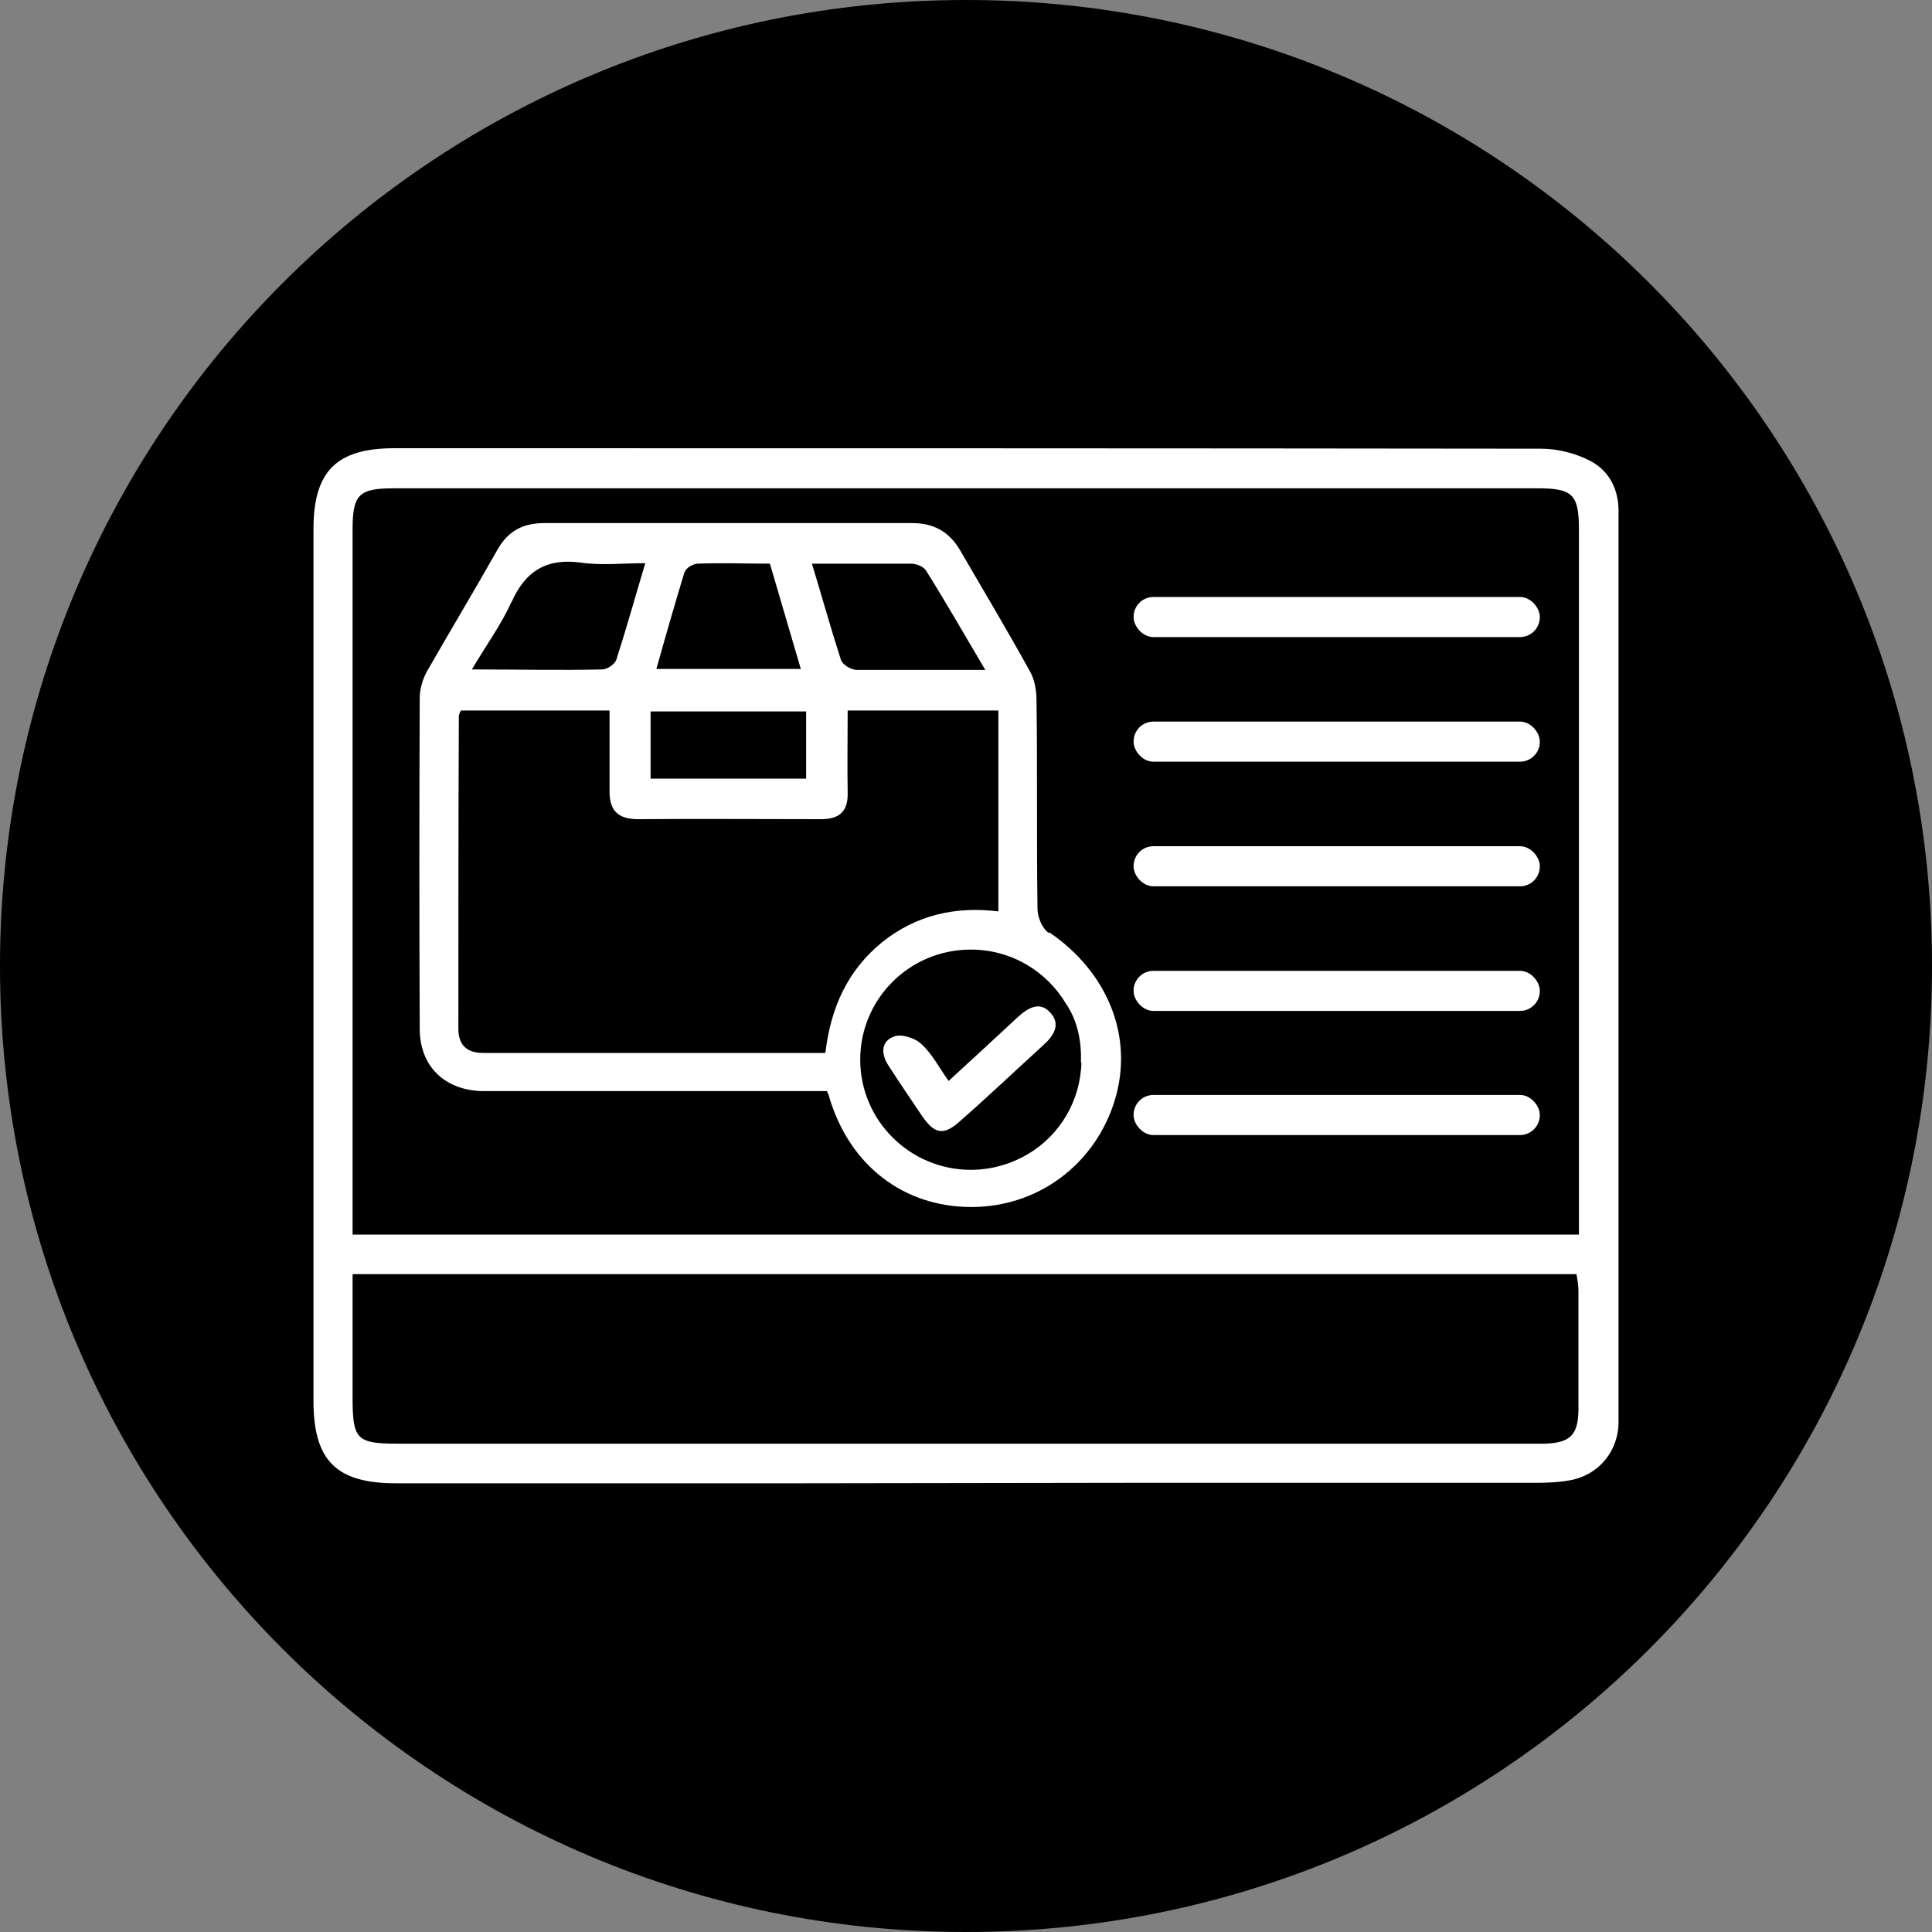 <?xml version="1.0" encoding="UTF-8"?><svg id="Layer_1" xmlns="http://www.w3.org/2000/svg" viewBox="0 0 40 40"><rect x="0" y="0" width="40" height="40" fill="#808080" stroke="none"/><defs><style>.cls-1{fill:#fff;}</style></defs><path d="M20,40c11.05,0,20-8.95,20-20S31.05,0,20,0,0,8.95,0,20s8.95,20,20,20Z"/><g><g><path class="cls-1" d="M16.59,30.71h-.63c-2.59,0-5.17,0-7.76,0-1.24,0-1.71-.47-1.71-1.71,0-6.01,0-12.03,0-18.04,0-1.2,.47-1.68,1.68-1.68,7.91,0,15.83,0,23.74,.01,.35,0,.73,.1,1.03,.26,.37,.2,.57,.57,.57,1.03,0,6.29,0,12.57,0,18.86,0,.61-.42,1.11-1.02,1.21-.22,.04-.45,.05-.68,.05-2.57,0-5.14,0-7.72,0h-.64M7.3,25.56h25.39v-.49c0-4.7,0-9.41,0-14.11,0-.72-.13-.85-.85-.85-7.9,0-15.79,0-23.69,0-.72,0-.85,.13-.85,.85,0,4.7,0,9.41,0,14.11,0,.15,0,.3,0,.49Zm0,.83c0,.88,0,1.71,0,2.54,0,.88,.08,.96,.96,.96,7.82,0,15.64,0,23.46,0,.09,0,.18,0,.27,0,.52-.02,.68-.18,.69-.69,0-.82,0-1.64,0-2.47,0-.11-.02-.23-.04-.35H7.3Z"/><path class="cls-1" d="M21.72,19.32c-.14-.09-.24-.33-.24-.51-.02-1.43,0-2.86-.02-4.29,0-.2-.03-.43-.13-.61-.47-.85-.97-1.69-1.46-2.53-.22-.37-.54-.55-.98-.55-2.54,0-5.08,0-7.62,0-.44,0-.75,.16-.97,.55-.48,.85-.98,1.68-1.46,2.52-.09,.16-.15,.37-.15,.55-.01,2.28-.01,4.56,0,6.85,0,.77,.51,1.27,1.29,1.29,.47,0,.94,0,1.42,0h5.72c.03,.07,.05,.1,.05,.13,.42,1.41,1.54,2.27,2.94,2.27s2.57-.9,2.97-2.21c.4-1.31-.14-2.65-1.36-3.48Zm-2.85-7.65c.1,0,.25,.06,.3,.14,.41,.65,.79,1.32,1.23,2.06-.96,0-1.81,0-2.66,0-.12,0-.3-.11-.33-.21-.21-.65-.39-1.3-.6-1.99,.72,0,1.39,0,2.06,0Zm-4.69,.17c.02-.08,.17-.17,.27-.17,.48-.02,.97,0,1.49,0,.22,.74,.42,1.44,.64,2.18h-2.99c.19-.68,.38-1.34,.58-2Zm-.71,2.89h3.22v1.39h-3.22v-1.39Zm-2.88-2.26c.29-.66,.74-.92,1.45-.82,.42,.06,.85,.01,1.32,.01-.21,.7-.39,1.35-.6,2-.03,.09-.19,.2-.29,.2-.86,.02-1.73,0-2.7,0,.3-.51,.61-.93,.82-1.4Zm6.48,9.33c-2.39,0-4.73,0-7.07,0-.33,0-.51-.16-.51-.5,0-2.16,0-4.32,.01-6.48,0-.03,.02-.05,.04-.11h3.08c0,.56,0,1.1,0,1.64-.01,.42,.16,.61,.59,.61,1.26-.01,2.52,0,3.79,0,.38,0,.56-.16,.55-.55-.01-.56,0-1.12,0-1.7h3.12v4.16c-.88-.11-1.7,.07-2.41,.64-.71,.58-1.06,1.35-1.17,2.28Zm5.32,.19c-.02,.81-.45,1.51-1.1,1.9,0,0-.01,0-.02,.01-.34,.2-.74,.32-1.17,.32-1.26,0-2.29-1.02-2.29-2.28s1.02-2.28,2.29-2.28c.84,0,1.57,.45,1.97,1.12,.19,.28,.3,.63,.31,1.05,0,.01,0,.03,0,.04,0,.02,0,.03,0,.05,0,.01,0,.02,0,.03,0,.02,0,.04,0,.06Z"/><path class="cls-1" d="M19.64,22.38c.51-.47,.97-.89,1.43-1.32,.21-.19,.45-.34,.67-.1,.23,.24,.08,.48-.13,.67-.57,.52-1.14,1.06-1.72,1.57-.35,.32-.54,.29-.81-.11-.23-.34-.46-.68-.68-1.02-.16-.24-.17-.51,.11-.61,.15-.06,.44,.03,.57,.16,.22,.2,.36,.48,.56,.76Z"/></g><rect class="cls-1" x="23.47" y="12.36" width="8.41" height=".83" rx=".41" ry=".41"/><rect class="cls-1" x="23.47" y="14.94" width="8.41" height=".83" rx=".41" ry=".41"/><rect class="cls-1" x="23.47" y="17.52" width="8.41" height=".83" rx=".41" ry=".41"/><rect class="cls-1" x="23.47" y="20.1" width="8.41" height=".83" rx=".41" ry=".41"/><rect class="cls-1" x="23.47" y="22.67" width="8.41" height=".83" rx=".41" ry=".41"/></g></svg>